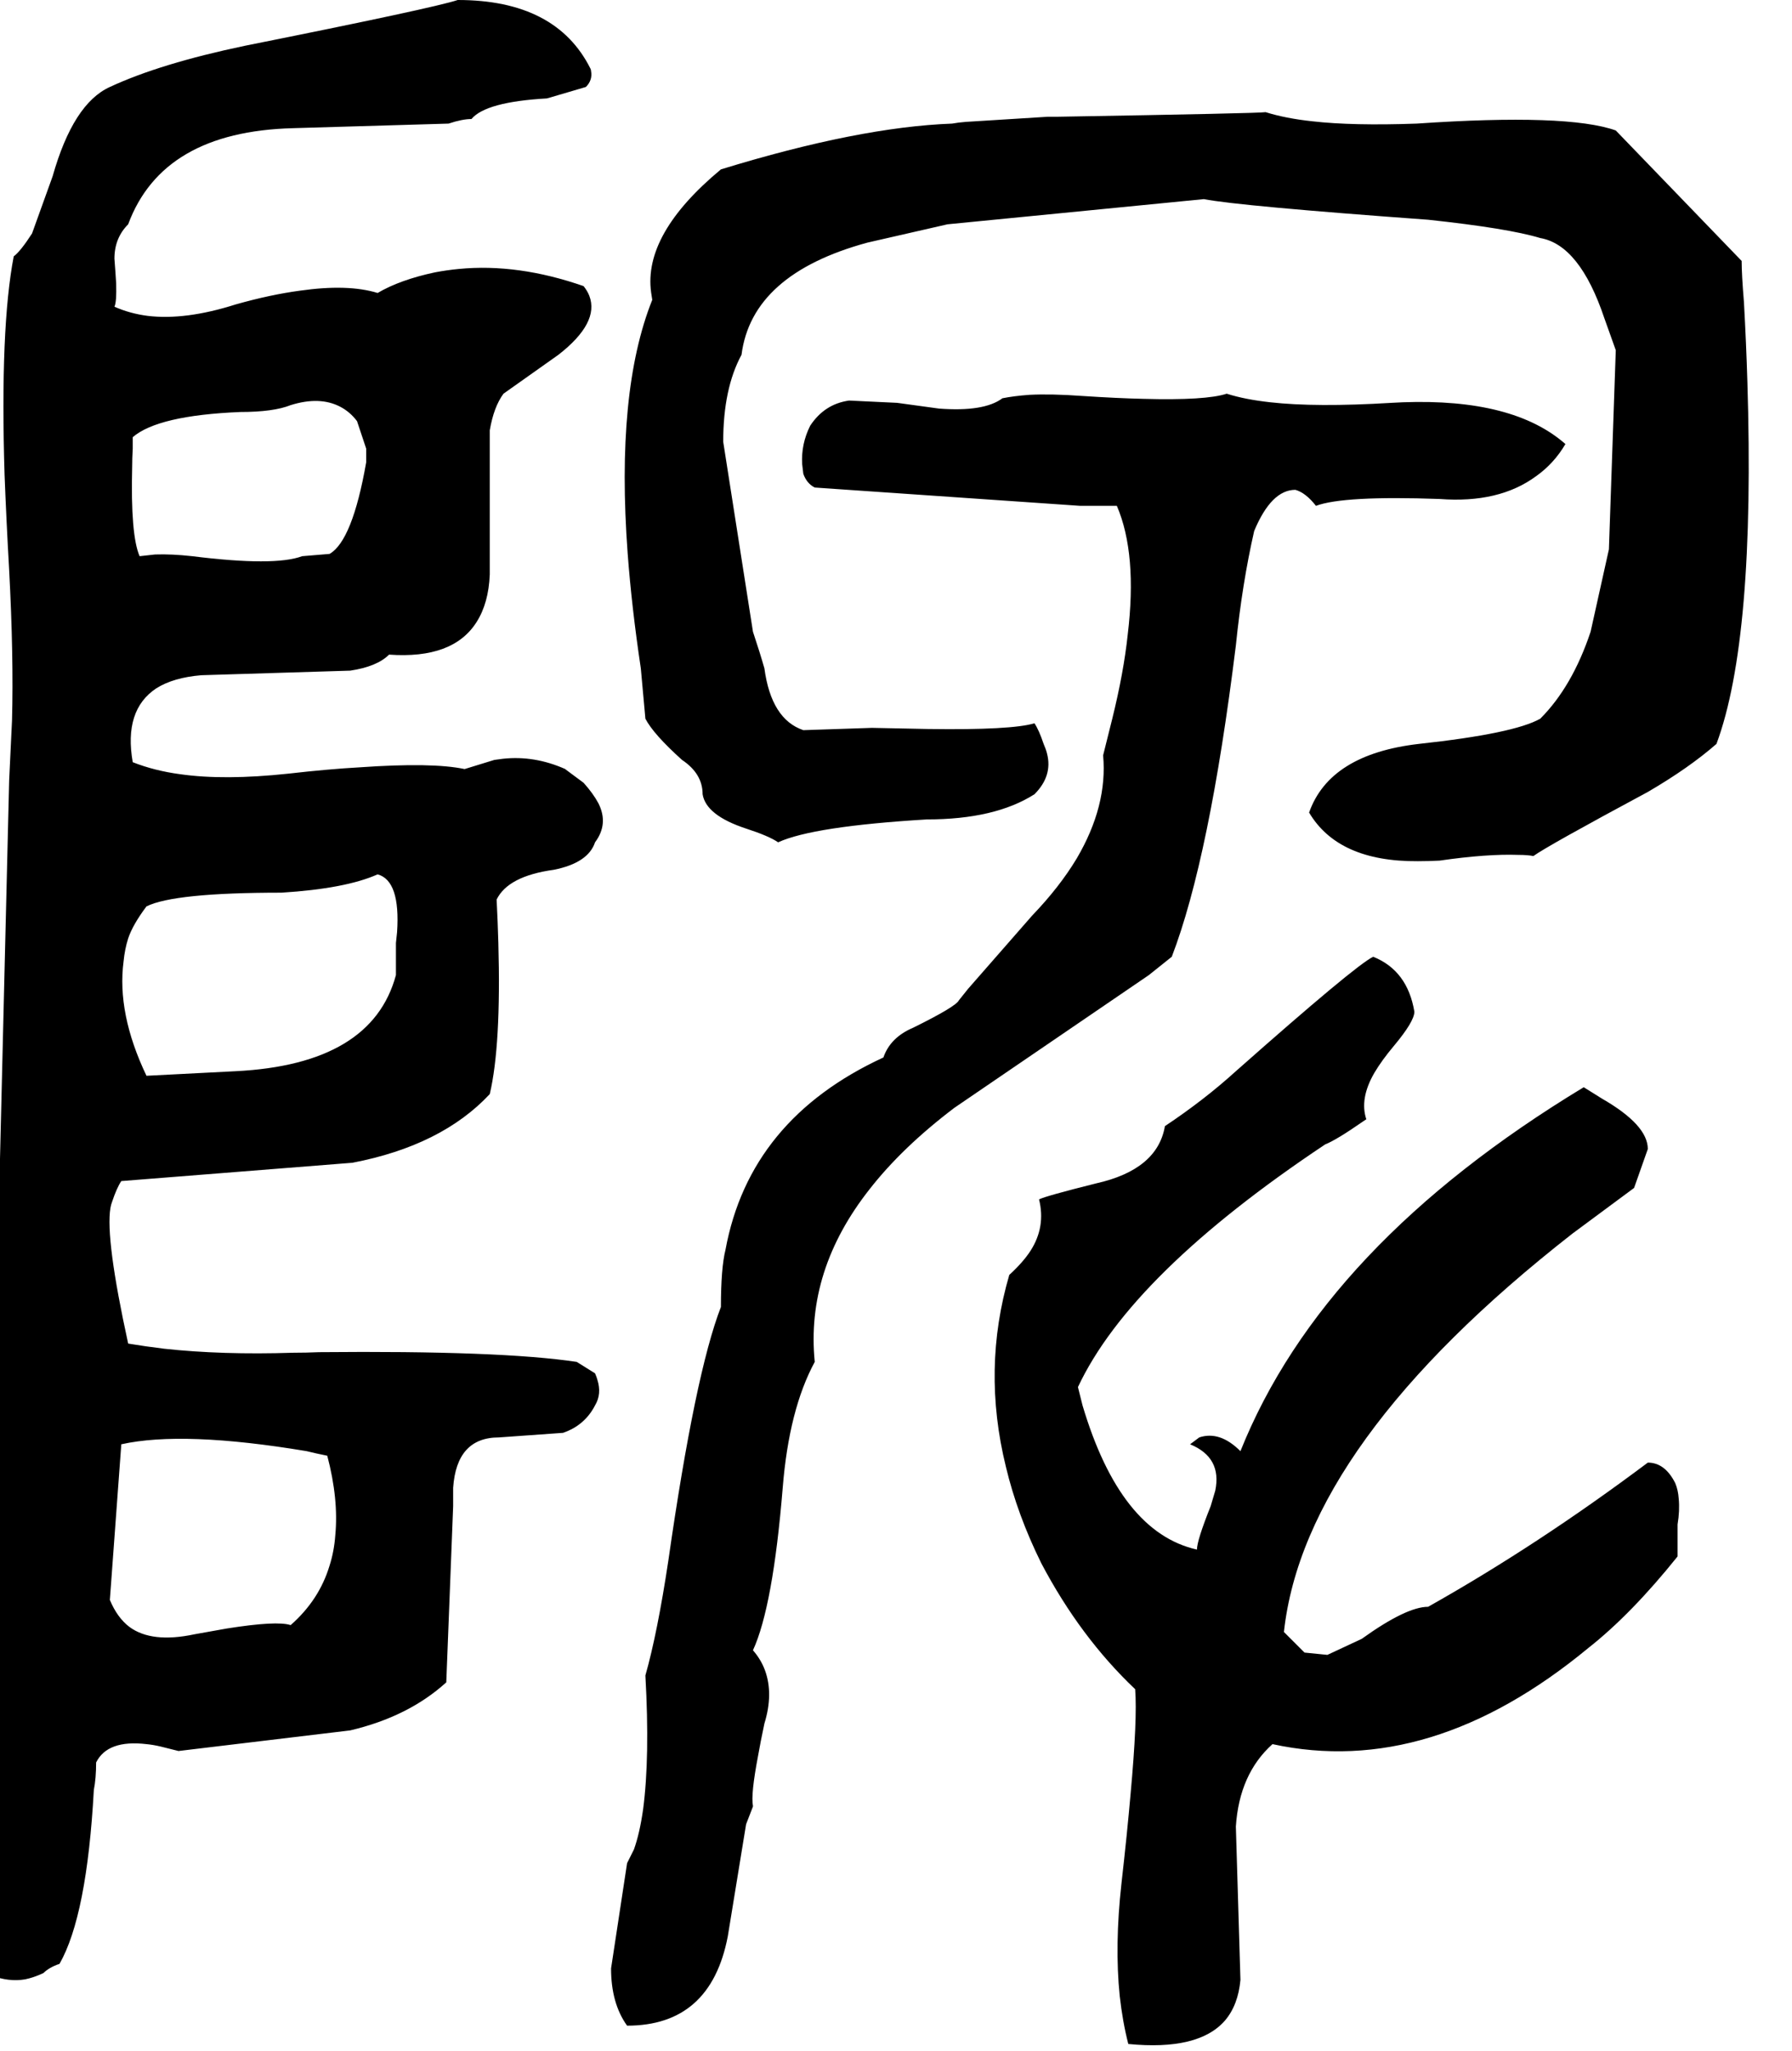 <svg xmlns="http://www.w3.org/2000/svg" viewBox="568 0 3132 3584">
<g transform="matrix(1 0 0 -1 0 3072)">
<path d="M1608 1600Q1632 1632 1614 1668Q1605 1685 1588 1704L1557 1727L1556 1728Q1502 1752 1447 1746Q1439 1745 1432 1744L1380 1728Q1324 1740 1196 1731Q1142 1728 1072 1720Q960 1708 883 1719Q838 1725 800 1740Q784 1831 841 1869Q871 1888 920 1892L1180 1900Q1227 1907 1248 1928Q1360 1920 1401 1985Q1422 2018 1424 2068V2320Q1431 2361 1448 2384L1544 2452Q1616 2508 1598 2555Q1595 2563 1588 2572Q1473 2612 1370 2602Q1349 2600 1328 2596Q1267 2583 1228 2560Q1176 2576 1092 2564Q1040 2557 980 2540Q892 2512 826 2520Q795 2524 768 2536Q772 2544 771 2577Q770 2594 768 2620Q768 2656 792 2680Q852 2842 1080 2848L1352 2856Q1376 2864 1392 2864Q1417 2894 1524 2900L1592 2920Q1604 2932 1601 2948Q1601 2950 1600 2952Q1540 3072 1368 3072Q1326 3058 996 2992Q848 2961 760 2920Q696 2891 660 2764L624 2664Q604 2633 592 2624Q568 2499 576 2242Q579 2164 584 2076Q592 1925 589 1813L584 1708L544 56L540 -71V-72L504 -272Q504 -338 552 -380Q584 -392 612 -387Q627 -384 644 -376Q654 -366 672 -360Q720 -276 732 -56Q736 -36 736 -8Q756 32 824 24Q835 23 848 20L880 12L1180 48Q1282 72 1348 132L1360 440V472Q1366 560 1440 560Q1552 568 1552 568Q1590 581 1608 616Q1620 636 1612 661Q1611 665 1608 672L1576 692Q1443 712 1126 709Q1103 708 1080 708Q956 704 855 715Q822 719 792 724Q752 907 761 961Q762 967 764 972Q772 996 780 1008L1184 1040Q1340 1070 1424 1160Q1444 1245 1439 1424Q1438 1460 1436 1500Q1456 1541 1536 1552Q1596 1564 1608 1600ZM780 548Q888 572 1104 536Q1120 532 1140 528Q1160 452 1154 389Q1152 361 1144 336Q1126 276 1076 232Q1052 240 964 226Q941 222 908 216Q833 200 794 229Q773 245 760 276ZM800 2308Q844 2346 988 2352Q1046 2352 1076 2364Q1127 2380 1163 2361Q1180 2352 1192 2336L1208 2288V2264Q1184 2127 1144 2104L1096 2100Q1048 2082 904 2100Q868 2104 839 2103L812 2100Q796 2137 799 2256Q799 2271 800 2288ZM824 1192Q772 1301 784 1392Q786 1413 792 1432Q800 1456 824 1488Q872 1512 1060 1512Q1172 1519 1228 1544Q1268 1533 1262 1443L1260 1424V1368Q1218 1212 980 1200ZM3612 2616 3392 2844Q3308 2874 3044 2856Q2932 2852 2862 2860Q2815 2865 2780 2876Q2769 2874 2418 2868H2400L2256 2859Q2243 2858 2232 2856Q2069 2850 1828 2776Q1692 2663 1706 2561L1708 2548Q1644 2388 1665 2105Q1672 2011 1688 1904L1696 1816Q1710 1789 1760 1744Q1796 1720 1796 1684Q1802 1647 1872 1624Q1912 1611 1928 1600Q1989 1628 2188 1640Q2307 1640 2376 1684Q2408 1716 2398 1755Q2396 1763 2392 1772Q2384 1796 2376 1808Q2336 1796 2191 1798L2092 1800L1972 1796Q1916 1815 1904 1904Q1896 1932 1884 1968L1832 2300Q1832 2393 1864 2452Q1882 2593 2084 2648L2224 2680L2672 2724Q2734 2712 3064 2688Q3204 2673 3260 2656Q3329 2644 3372 2516L3392 2460L3380 2112L3348 1968Q3316 1872 3260 1816Q3214 1790 3048 1772Q2892 1754 2856 1652Q2907 1566 3046 1567Q3064 1567 3084 1568Q3167 1580 3222 1578Q3238 1578 3248 1576Q3273 1594 3448 1688Q3520 1730 3568 1772Q3636 1955 3622 2405Q3620 2472 3616 2544Q3612 2592 3612 2616ZM2616 1400Q2682 1572 2728 1944Q2739 2052 2760 2144Q2790 2216 2832 2216Q2850 2211 2868 2188Q2916 2206 3084 2200Q3188 2192 3253 2240Q3284 2262 3304 2296Q3213 2376 3020 2369L3000 2368Q2868 2360 2788 2369Q2743 2374 2712 2384Q2676 2372 2566 2375Q2521 2376 2460 2380Q2405 2384 2367 2382Q2340 2380 2320 2376Q2288 2352 2209 2358L2136 2368L2052 2372Q2009 2366 1984 2328Q1968 2296 1970 2261L1972 2244Q1978 2227 1992 2220L2456 2188H2520Q2556 2104 2539 1963Q2532 1897 2512 1816Q2496 1752 2496 1752Q2504 1664 2450 1572Q2420 1522 2372 1472L2260 1344L2244 1324Q2239 1313 2164 1276Q2124 1259 2112 1224Q1878 1116 1836 888Q1828 856 1828 788Q1783 672 1736 344Q1717 218 1696 144Q1704 1 1692 -90Q1686 -132 1676 -160L1664 -184L1636 -368Q1636 -429 1664 -468Q1810 -468 1840 -312L1872 -116L1884 -85V-84Q1880 -64 1893 4Q1897 27 1904 60Q1920 112 1905 153Q1898 172 1884 188Q1919 264 1936 472Q1947 609 1992 692Q1976 852 2088 994Q2145 1067 2236 1136L2576 1368ZM3448 516Q3256 372 3064 264Q3026 264 2948 208L2888 180L2848 184L2812 220Q2848 550 3316 916L3424 996L3448 1064Q3448 1106 3368 1152L3336 1172Q2880 896 2736 536Q2700 572 2664 560L2648 548Q2704 525 2692 467L2684 440Q2660 380 2660 364Q2526 394 2460 616L2452 648Q2545 846 2884 1072Q2904 1080 2950 1112L2956 1116Q2944 1152 2970 1197Q2983 1219 3004 1244Q3040 1287 3040 1304Q3028 1376 2968 1400Q2937 1385 2728 1200Q2673 1150 2604 1104Q2591 1028 2484 1004Q2396 982 2384 976Q2396 928 2369 886Q2356 866 2332 844Q2284 680 2326 509Q2346 425 2388 340Q2456 211 2552 120Q2556 68 2544 -63Q2538 -132 2528 -220Q2516 -328 2525 -416Q2530 -461 2540 -500Q2663 -512 2709 -459Q2732 -432 2736 -388L2728 -120Q2734 -28 2792 24Q3068 -36 3344 192Q3419 251 3500 352V408Q3504 432 3502 453Q3501 468 3496 480Q3478 516 3448 516Z" />
</g>
</svg>